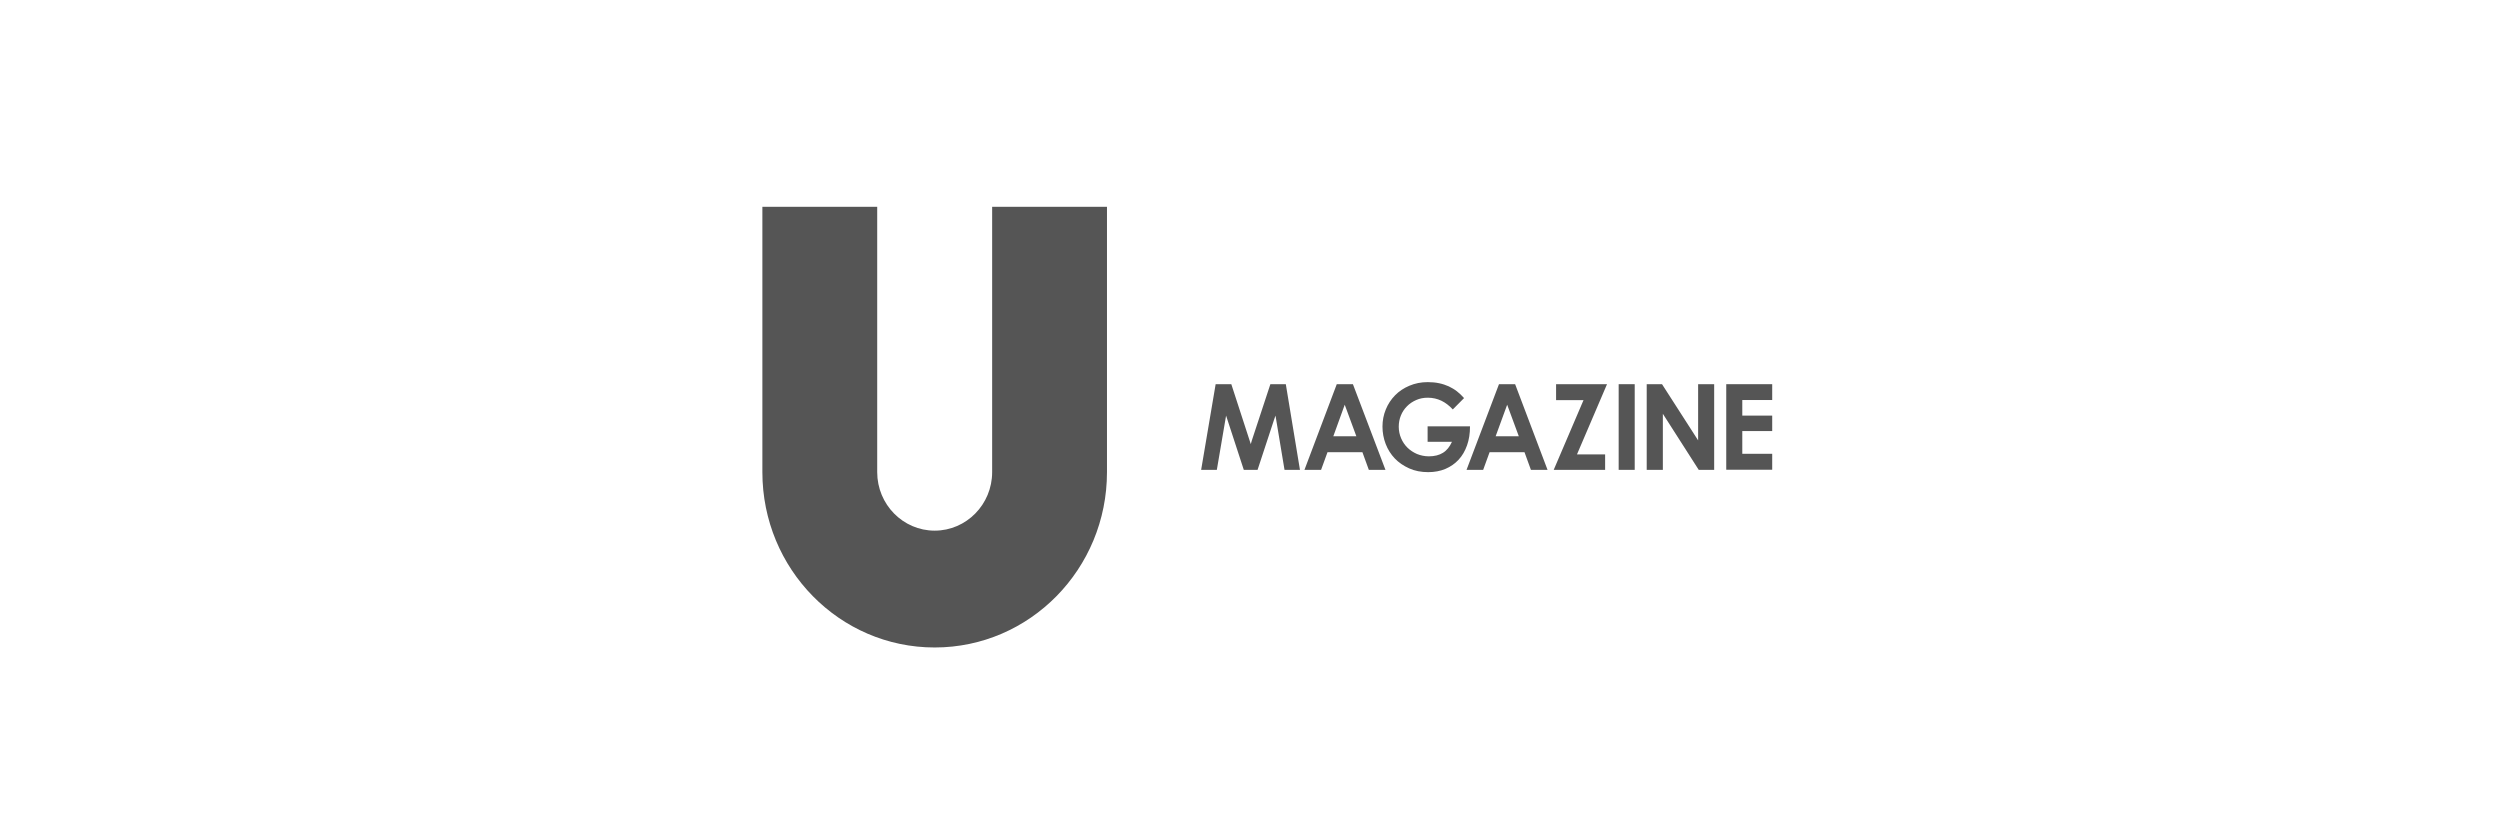 <?xml version="1.0" encoding="UTF-8"?> <svg xmlns="http://www.w3.org/2000/svg" width="120" height="40" viewBox="0 0 120 40" fill="none"><rect width="120" height="40" fill="white"></rect><path d="M47.623 9.927V22.664C47.623 24.212 46.386 25.471 44.864 25.471C43.343 25.471 42.106 24.212 42.106 22.664V9.927H36.594V22.664C36.594 27.315 40.299 31.079 44.864 31.079C49.436 31.079 53.135 27.309 53.135 22.664V9.927H47.623Z" fill="#555555"></path><path d="M57.655 22.553L58.351 18.441H59.103L60.038 21.318C60.044 21.289 60.055 21.265 60.061 21.236C60.072 21.207 60.078 21.184 60.084 21.155L60.978 18.441H61.719L62.398 22.553H61.657L61.224 19.949C61.212 19.984 61.201 20.018 61.189 20.047C61.178 20.076 61.166 20.111 61.155 20.146L60.363 22.553H59.702L58.852 19.949C58.847 19.984 58.841 20.018 58.835 20.047C58.83 20.082 58.824 20.111 58.818 20.146L58.408 22.553H57.655Z" fill="#555555"></path><path d="M64.165 18.441H64.94L66.502 22.553H65.704L65.396 21.706H63.72L63.412 22.553H62.614L64.165 18.441ZM63.999 20.941H65.105L64.547 19.427L63.999 20.941Z" fill="#555555"></path><path d="M68.531 18.342C68.731 18.342 68.913 18.36 69.078 18.395C69.244 18.429 69.397 18.482 69.54 18.545C69.683 18.615 69.814 18.69 69.933 18.783C70.053 18.876 70.167 18.986 70.275 19.108L69.734 19.653C69.563 19.468 69.38 19.328 69.187 19.235C68.993 19.143 68.776 19.09 68.537 19.09C68.332 19.09 68.149 19.125 67.978 19.201C67.807 19.276 67.659 19.375 67.534 19.502C67.408 19.63 67.311 19.775 67.243 19.943C67.174 20.111 67.14 20.291 67.14 20.483C67.14 20.68 67.18 20.865 67.254 21.039C67.328 21.213 67.431 21.364 67.562 21.492C67.693 21.619 67.847 21.718 68.018 21.793C68.195 21.863 68.383 21.904 68.588 21.904C68.856 21.904 69.084 21.846 69.261 21.735C69.443 21.625 69.586 21.445 69.694 21.207H68.525V20.465H70.56V20.471C70.56 20.802 70.515 21.103 70.418 21.376C70.321 21.648 70.19 21.875 70.013 22.066C69.836 22.257 69.626 22.402 69.38 22.507C69.135 22.611 68.856 22.663 68.554 22.663C68.218 22.663 67.91 22.605 67.642 22.483C67.374 22.362 67.14 22.205 66.952 22.008C66.764 21.811 66.616 21.579 66.513 21.312C66.411 21.045 66.359 20.767 66.359 20.477C66.359 20.187 66.411 19.914 66.519 19.653C66.622 19.398 66.77 19.172 66.964 18.974C67.157 18.777 67.385 18.627 67.648 18.516C67.921 18.4 68.212 18.342 68.531 18.342Z" fill="#555555"></path><path d="M71.951 18.441H72.726L74.282 22.553H73.484L73.176 21.706H71.5L71.192 22.553H70.394L71.951 18.441ZM71.791 20.941H72.903L72.344 19.427L71.791 20.941Z" fill="#555555"></path><path d="M76.009 19.206H74.692V18.441H77.137L75.695 21.811H77.046V22.553H74.578L76.009 19.206Z" fill="#555555"></path><path d="M77.696 18.441H78.466V22.553H77.696V18.441Z" fill="#555555"></path><path d="M79.042 22.553V18.441H79.777L81.51 21.138V18.441H82.28V22.553H81.539L79.817 19.862V22.553H79.042Z" fill="#555555"></path><path d="M82.86 22.553V18.441H85.066V19.201H83.63V19.949H85.066V20.691H83.63V21.782H85.066V22.547H82.86V22.553Z" fill="#555555"></path></svg> 